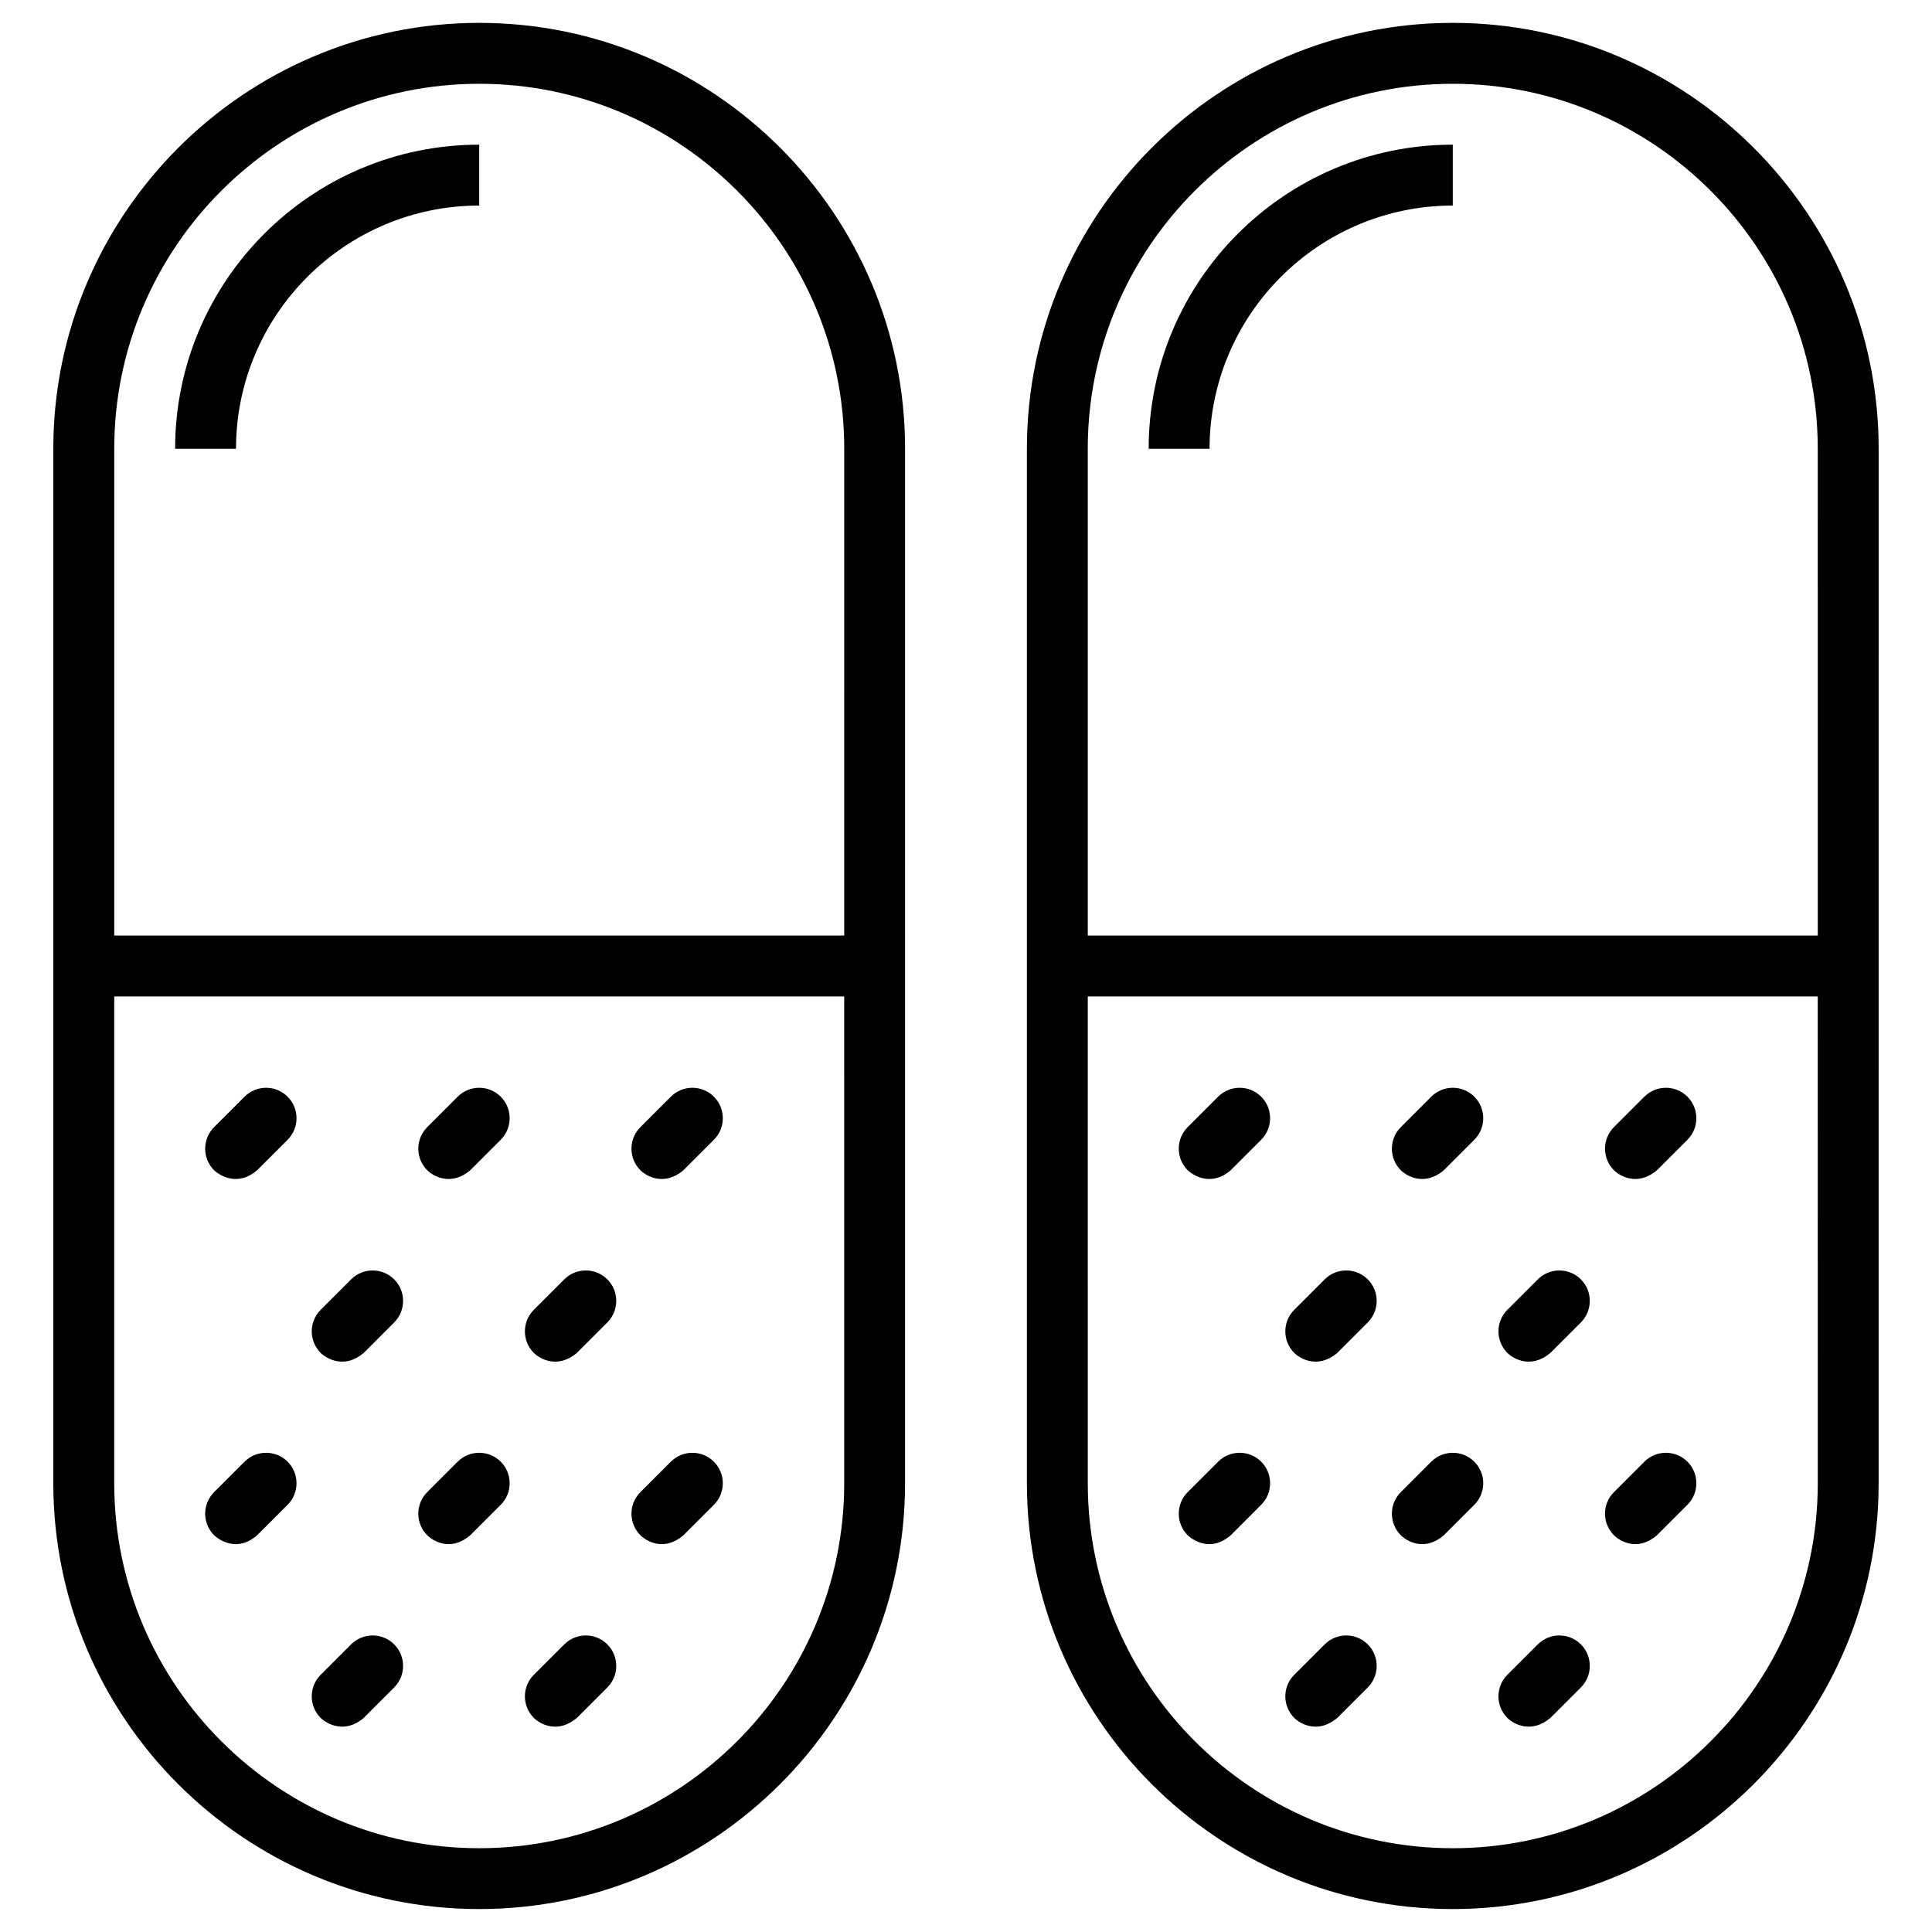 <?xml version="1.0" encoding="UTF-8"?>
<!-- Uploaded to: ICON Repo, www.iconrepo.com, Generator: ICON Repo Mixer Tools -->
<svg fill="#000000" width="800px" height="800px" version="1.1" viewBox="144 144 512 512" xmlns="http://www.w3.org/2000/svg">
 <g>
  <path d="m470.16 454.12 8.07-8.07c3.148-3.148 3.148-8.266 0-11.414-3.148-3.148-8.266-3.148-11.414 0l-8.07 8.07c-3.148 3.148-3.148 8.266 0 11.414 1.676 1.574 6.398 4.332 11.414 0z"/>
  <path d="m526.64 454.12 8.07-8.07c3.148-3.148 3.148-8.266 0-11.414-3.148-3.148-8.266-3.148-11.414 0l-8.07 8.07c-3.148 3.148-3.148 8.266 0 11.414 1.574 1.574 6.297 4.332 11.414 0z"/>
  <path d="m498.4 502.53 8.07-8.07c3.148-3.148 3.148-8.266 0-11.414s-8.266-3.148-11.414 0l-8.07 8.07c-3.148 3.148-3.148 8.266 0 11.414 1.574 1.574 6.297 4.328 11.414 0z"/>
  <path d="m554.88 502.53 8.07-8.07c3.148-3.148 3.148-8.266 0-11.414-3.148-3.148-8.266-3.148-11.414 0l-8.07 8.07c-3.148 3.148-3.148 8.266 0 11.414 1.574 1.574 6.301 4.328 11.414 0z"/>
  <path d="m498.4 599.26 8.07-8.07c3.148-3.148 3.148-8.266 0-11.414-3.148-3.148-8.266-3.148-11.414 0l-8.07 8.07c-3.148 3.148-3.148 8.266 0 11.414 1.574 1.574 6.297 4.332 11.414 0z"/>
  <path d="m554.88 599.26 8.07-8.07c3.148-3.148 3.148-8.266 0-11.414-3.148-3.148-8.266-3.148-11.414 0l-8.07 8.07c-3.148 3.148-3.148 8.266 0 11.414 1.574 1.574 6.301 4.332 11.414 0z"/>
  <path d="m583.12 454.12 8.07-8.07c3.148-3.148 3.148-8.266 0-11.414-3.148-3.148-8.266-3.148-11.414 0l-8.07 8.07c-3.148 3.148-3.148 8.266 0 11.414 1.574 1.574 6.297 4.332 11.414 0z"/>
  <path d="m470.16 550.85 8.07-8.07c3.148-3.148 3.148-8.266 0-11.414-3.148-3.148-8.266-3.148-11.414 0l-8.07 8.07c-3.148 3.148-3.148 8.266 0 11.414 1.676 1.574 6.398 4.426 11.414 0z"/>
  <path d="m526.64 550.85 8.07-8.07c3.148-3.148 3.148-8.266 0-11.414-3.148-3.148-8.266-3.148-11.414 0l-8.07 8.07c-3.148 3.148-3.148 8.266 0 11.414 1.574 1.574 6.297 4.426 11.414 0z"/>
  <path d="m583.12 550.85 8.07-8.07c3.148-3.148 3.148-8.266 0-11.414-3.148-3.148-8.266-3.148-11.414 0l-8.07 8.07c-3.148 3.148-3.148 8.266 0 11.414 1.574 1.574 6.297 4.426 11.414 0z"/>
  <path d="m529 150.06c-62.289 0-112.86 50.676-112.86 112.86v274.14c0 62.289 50.676 112.86 112.86 112.86s112.86-50.676 112.86-112.86l0.004-274.14c0-62.188-50.676-112.86-112.87-112.86zm96.73 387.01c0 53.332-43.395 96.727-96.727 96.727-53.332 0-96.727-43.395-96.727-96.727l-0.004-129h193.45zm0-145.14h-193.46v-129c0-53.332 43.395-96.727 96.727-96.727s96.727 43.395 96.727 96.727z"/>
  <path d="m448.41 262.93h16.137c0-35.523 28.93-64.453 64.453-64.453v-16.137c-44.477 0-80.59 36.113-80.59 80.59z"/>
  <path d="m212.15 454.12 8.07-8.07c3.148-3.148 3.148-8.266 0-11.414-3.148-3.148-8.266-3.148-11.414 0l-8.07 8.07c-3.148 3.148-3.148 8.266 0 11.414 1.672 1.574 6.394 4.332 11.414 0z"/>
  <path d="m268.63 454.12 8.07-8.07c3.148-3.148 3.148-8.266 0-11.414-3.148-3.148-8.266-3.148-11.414 0l-8.07 8.07c-3.148 3.148-3.148 8.266 0 11.414 1.574 1.574 6.297 4.332 11.414 0z"/>
  <path d="m240.39 502.53 8.07-8.07c3.148-3.148 3.148-8.266 0-11.414-3.148-3.148-8.266-3.148-11.414 0l-8.07 8.07c-3.148 3.148-3.148 8.266 0 11.414 1.574 1.574 6.394 4.328 11.414 0z"/>
  <path d="m296.88 502.53 8.07-8.07c3.148-3.148 3.148-8.266 0-11.414-3.148-3.148-8.266-3.148-11.414 0l-8.07 8.07c-3.148 3.148-3.148 8.266 0 11.414 1.574 1.574 6.297 4.328 11.414 0z"/>
  <path d="m240.39 599.26 8.07-8.07c3.148-3.148 3.148-8.266 0-11.414-3.148-3.148-8.266-3.148-11.414 0l-8.07 8.07c-3.148 3.148-3.148 8.266 0 11.414 1.574 1.574 6.394 4.332 11.414 0z"/>
  <path d="m296.88 599.26 8.07-8.07c3.148-3.148 3.148-8.266 0-11.414-3.148-3.148-8.266-3.148-11.414 0l-8.07 8.07c-3.148 3.148-3.148 8.266 0 11.414 1.574 1.574 6.297 4.332 11.414 0z"/>
  <path d="m325.12 454.12 8.07-8.07c3.148-3.148 3.148-8.266 0-11.414-3.148-3.148-8.266-3.148-11.414 0l-8.07 8.07c-3.148 3.148-3.148 8.266 0 11.414 1.574 1.574 6.297 4.332 11.414 0z"/>
  <path d="m212.15 550.85 8.07-8.07c3.148-3.148 3.148-8.266 0-11.414-3.148-3.148-8.266-3.148-11.414 0l-8.07 8.07c-3.148 3.148-3.148 8.266 0 11.414 1.672 1.574 6.394 4.426 11.414 0z"/>
  <path d="m268.63 550.85 8.07-8.07c3.148-3.148 3.148-8.266 0-11.414-3.148-3.148-8.266-3.148-11.414 0l-8.07 8.07c-3.148 3.148-3.148 8.266 0 11.414 1.574 1.574 6.297 4.426 11.414 0z"/>
  <path d="m325.12 550.85 8.07-8.07c3.148-3.148 3.148-8.266 0-11.414-3.148-3.148-8.266-3.148-11.414 0l-8.07 8.07c-3.148 3.148-3.148 8.266 0 11.414 1.574 1.574 6.297 4.426 11.414 0z"/>
  <path d="m271 150.06c-62.188 0-112.87 50.676-112.87 112.86v274.14c0 62.289 50.676 112.86 112.86 112.86s112.86-50.676 112.86-112.86l0.004-274.14c0-62.188-50.578-112.86-112.86-112.86zm96.727 387.01c0 53.332-43.395 96.727-96.727 96.727-53.332 0-96.727-43.395-96.727-96.727v-129h193.45zm0-145.14h-193.45v-129c0-53.332 43.395-96.727 96.727-96.727 53.332 0 96.727 43.395 96.727 96.727z"/>
  <path d="m190.41 262.93h16.137c0-35.523 28.93-64.453 64.453-64.453v-16.137c-44.477 0-80.59 36.113-80.59 80.59z"/>
 </g>
</svg>